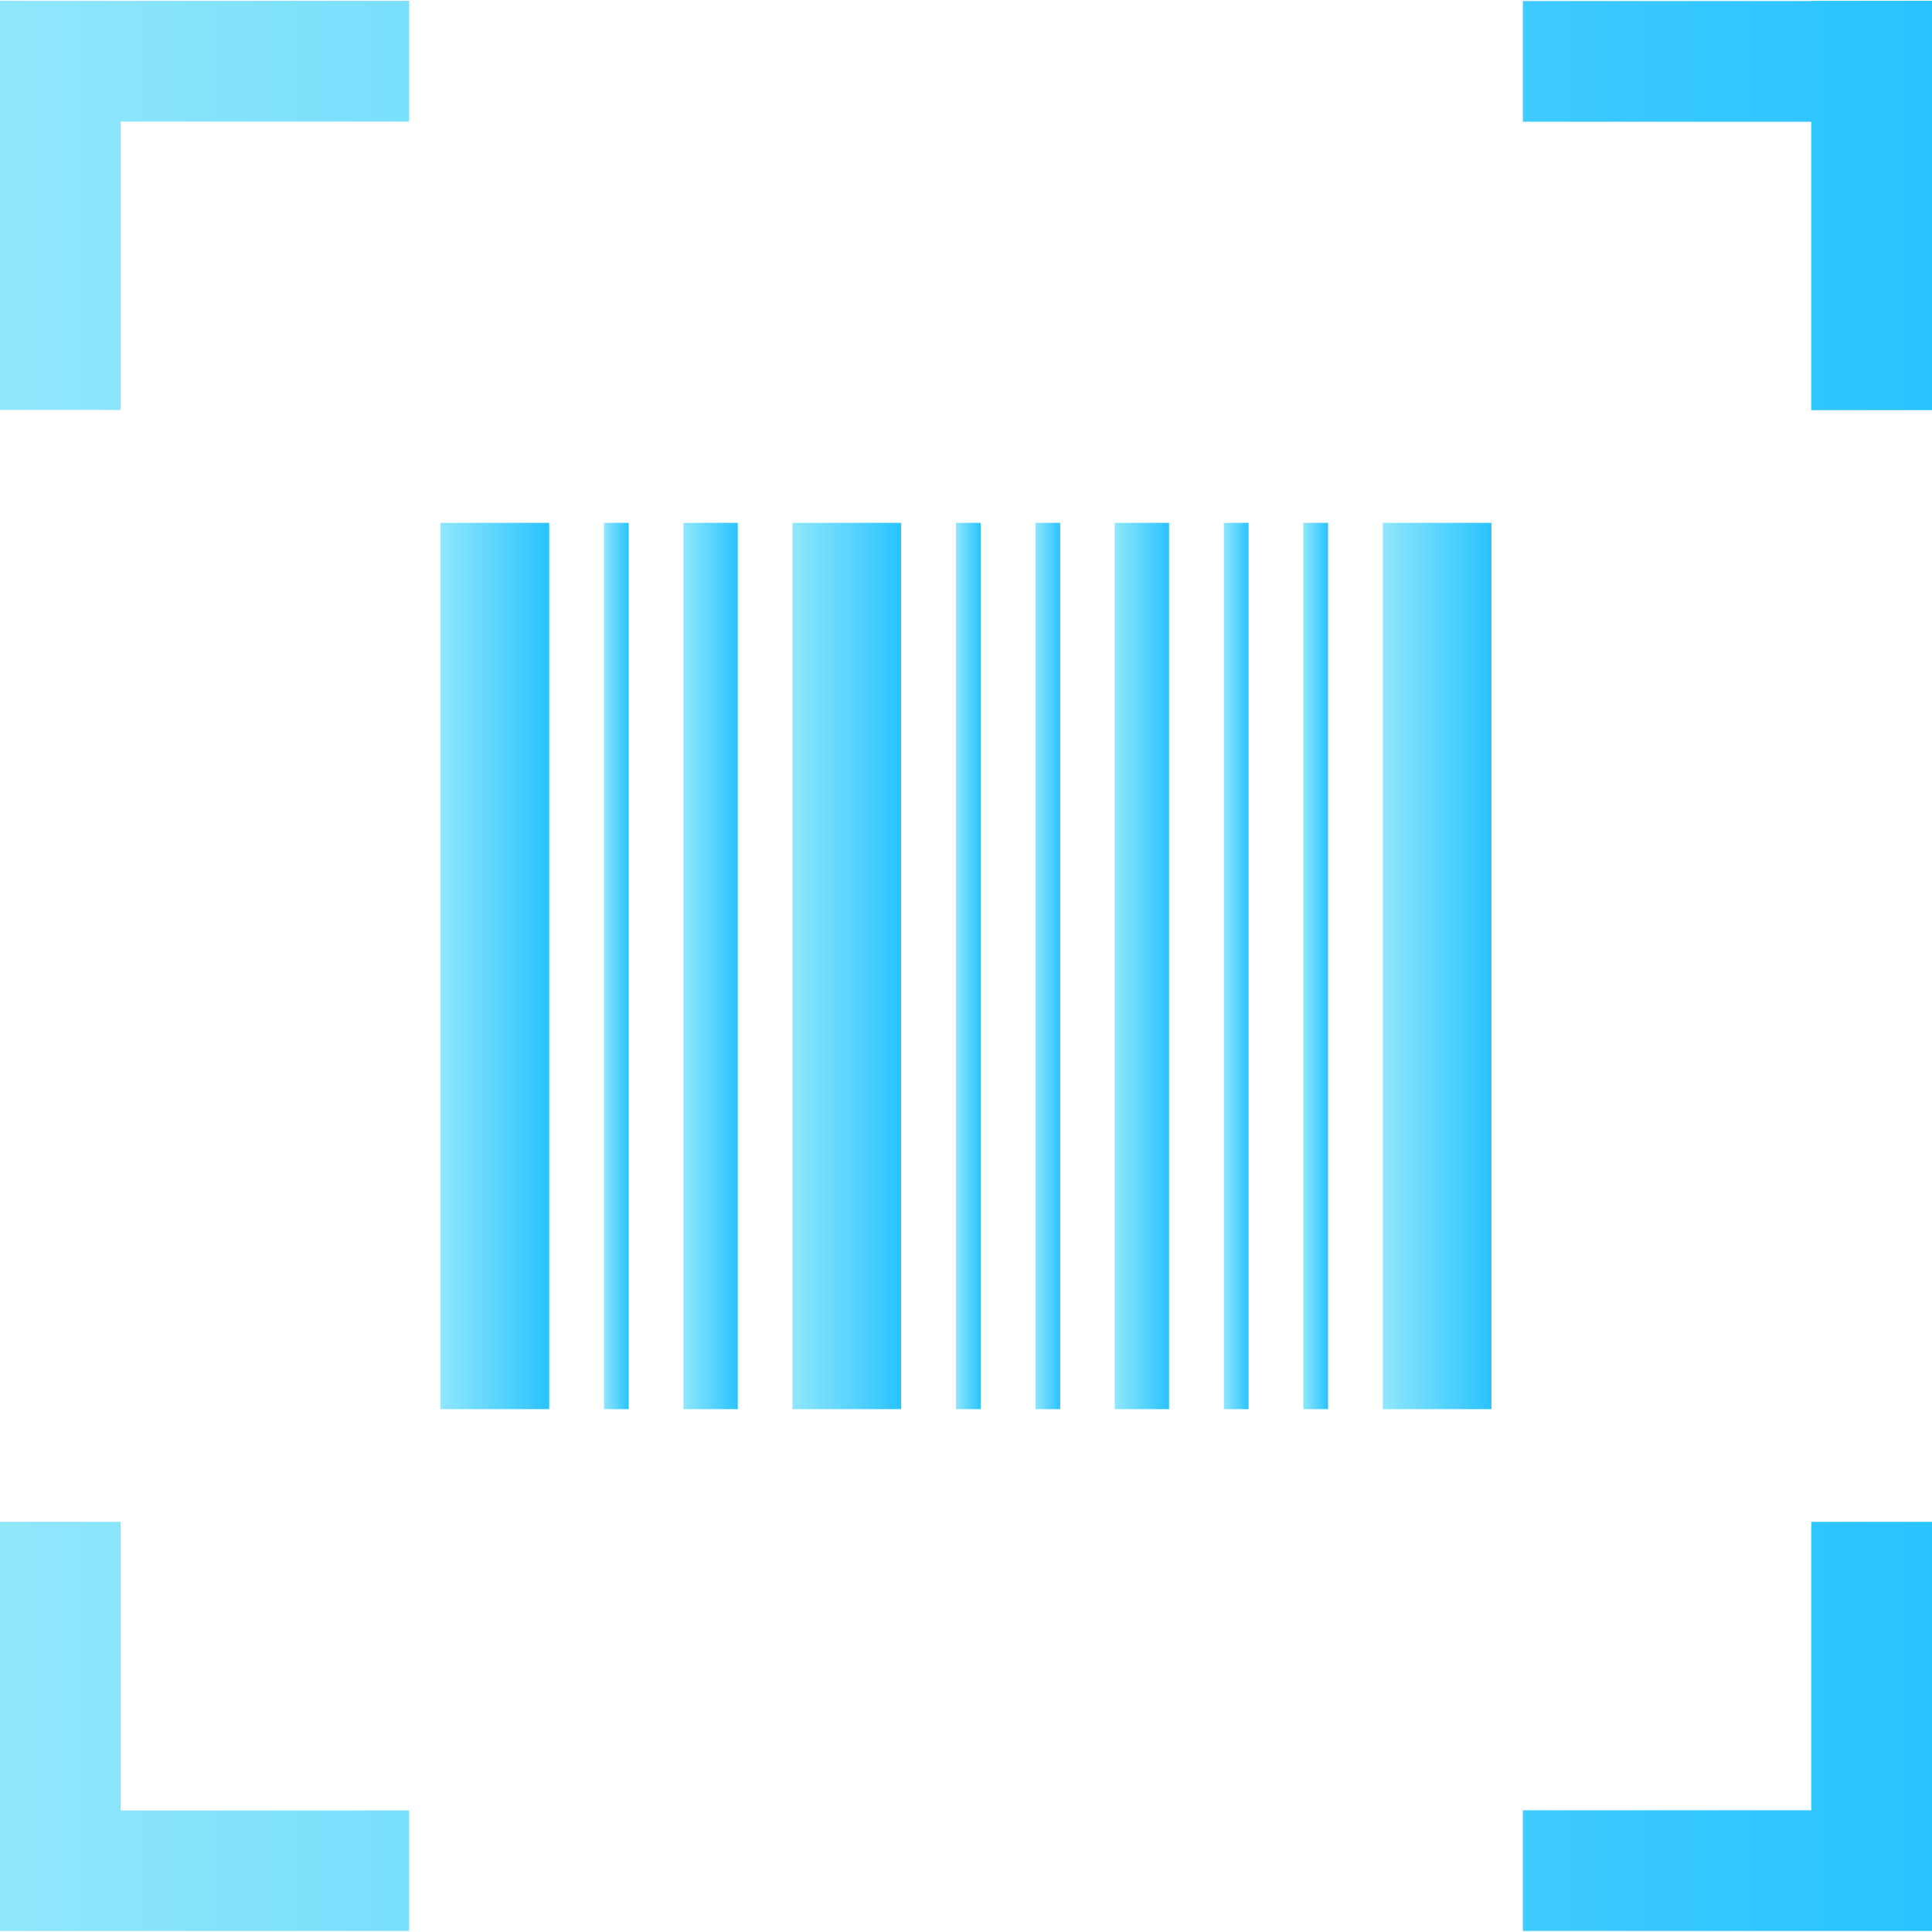 <?xml version="1.0" encoding="utf-8"?>
<!-- Generator: Adobe Illustrator 26.2.1, SVG Export Plug-In . SVG Version: 6.00 Build 0)  -->
<svg version="1.1" id="Layer_1" xmlns="http://www.w3.org/2000/svg" xmlns:xlink="http://www.w3.org/1999/xlink" x="0px" y="0px"
	 viewBox="0 0 96 96" style="enable-background:new 0 0 96 96;" xml:space="preserve">
<style type="text/css">
	.st0{fill:url(#SVGID_1_);}
	.st1{fill:url(#SVGID_00000180356453037032556280000015508869153602951043_);}
	.st2{fill:url(#SVGID_00000077320234821099290000000012655703113492308657_);}
	.st3{fill:url(#SVGID_00000170279214567701560250000011234106959502767015_);}
	.st4{fill:url(#SVGID_00000096047246226142587010000015897950701962660494_);}
	.st5{fill:url(#SVGID_00000067230596535582642790000002925980649822500736_);}
	.st6{fill:url(#SVGID_00000109738008548377684130000000393347572841418411_);}
	.st7{fill:url(#SVGID_00000129912218959443688930000011523094830456947612_);}
	.st8{fill:url(#SVGID_00000182506051246247428490000002268993282796378553_);}
	.st9{fill:url(#SVGID_00000045596812204406463260000003235937368209572252_);}
	.st10{fill:url(#SVGID_00000083790072094730174150000003933711873849886362_);}
	.st11{fill:url(#SVGID_00000176003485401428512280000005953894295098351038_);}
	.st12{fill:#FFFFFF;}
	.st13{fill:url(#SVGID_00000085948523939143937990000013110268453849002663_);}
	.st14{fill:url(#SVGID_00000108999122930730727290000017822958388718901647_);}
</style>
<linearGradient id="SVGID_1_" gradientUnits="userSpaceOnUse" x1="0" y1="48" x2="96" y2="48">
	<stop  offset="0" style="stop-color:#90E7FC"/>
	<stop  offset="1" style="stop-color:#29C3FF"/>
</linearGradient>
<path class="st0" d="M20.33,6.04H6v14.33H0V6.04v-6h6h14.33V6.04z M90,75.62v14.33H75.67v6H90h6v-6V75.62H90z M20.33,89.96H6V75.62
	H0v14.33v6h6h14.33V89.96z M90,0.05H75.67v6H90v14.33h6V6.04v-6H90z"/>
<g>
	
		<linearGradient id="SVGID_00000099654494426095180750000014357331975305954743_" gradientUnits="userSpaceOnUse" x1="21.892" y1="48" x2="27.294" y2="48">
		<stop  offset="0" style="stop-color:#90E7FC"/>
		<stop  offset="1" style="stop-color:#29C3FF"/>
	</linearGradient>
	
		<rect x="21.89" y="25.98" style="fill:url(#SVGID_00000099654494426095180750000014357331975305954743_);" width="5.4" height="44.04"/>
	
		<linearGradient id="SVGID_00000062913433485065190990000013065487515611187901_" gradientUnits="userSpaceOnUse" x1="33.959" y1="48" x2="36.66" y2="48">
		<stop  offset="0" style="stop-color:#90E7FC"/>
		<stop  offset="1" style="stop-color:#29C3FF"/>
	</linearGradient>
	
		<rect x="33.96" y="25.98" style="fill:url(#SVGID_00000062913433485065190990000013065487515611187901_);" width="2.7" height="44.04"/>
	
		<linearGradient id="SVGID_00000018943301736930289120000011845554824900536458_" gradientUnits="userSpaceOnUse" x1="64.76" y1="48" x2="65.988" y2="48">
		<stop  offset="0" style="stop-color:#90E7FC"/>
		<stop  offset="1" style="stop-color:#29C3FF"/>
	</linearGradient>
	
		<rect x="64.76" y="25.98" style="fill:url(#SVGID_00000018943301736930289120000011845554824900536458_);" width="1.23" height="44.04"/>
	
		<linearGradient id="SVGID_00000153707019655528649330000003469181904059581077_" gradientUnits="userSpaceOnUse" x1="39.379" y1="48" x2="44.781" y2="48">
		<stop  offset="0" style="stop-color:#90E7FC"/>
		<stop  offset="1" style="stop-color:#29C3FF"/>
	</linearGradient>
	
		<rect x="39.38" y="25.98" style="fill:url(#SVGID_00000153707019655528649330000003469181904059581077_);" width="5.4" height="44.04"/>
	
		<linearGradient id="SVGID_00000169529267791163663820000012761812998105068417_" gradientUnits="userSpaceOnUse" x1="47.499" y1="48" x2="48.728" y2="48">
		<stop  offset="0" style="stop-color:#90E7FC"/>
		<stop  offset="1" style="stop-color:#29C3FF"/>
	</linearGradient>
	
		<rect x="47.5" y="25.98" style="fill:url(#SVGID_00000169529267791163663820000012761812998105068417_);" width="1.23" height="44.04"/>
	
		<linearGradient id="SVGID_00000098901645729542849100000006434694401765676673_" gradientUnits="userSpaceOnUse" x1="51.446" y1="48" x2="52.674" y2="48">
		<stop  offset="0" style="stop-color:#90E7FC"/>
		<stop  offset="1" style="stop-color:#29C3FF"/>
	</linearGradient>
	
		<rect x="51.45" y="25.98" style="fill:url(#SVGID_00000098901645729542849100000006434694401765676673_);" width="1.23" height="44.04"/>
	
		<linearGradient id="SVGID_00000051368445154289887250000017066367618046548137_" gradientUnits="userSpaceOnUse" x1="55.393" y1="48" x2="58.094" y2="48">
		<stop  offset="0" style="stop-color:#90E7FC"/>
		<stop  offset="1" style="stop-color:#29C3FF"/>
	</linearGradient>
	
		<rect x="55.39" y="25.98" style="fill:url(#SVGID_00000051368445154289887250000017066367618046548137_);" width="2.7" height="44.04"/>
	
		<linearGradient id="SVGID_00000057828377810564895050000009921206917293848210_" gradientUnits="userSpaceOnUse" x1="60.813" y1="48" x2="62.041" y2="48">
		<stop  offset="0" style="stop-color:#90E7FC"/>
		<stop  offset="1" style="stop-color:#29C3FF"/>
	</linearGradient>
	
		<rect x="60.81" y="25.98" style="fill:url(#SVGID_00000057828377810564895050000009921206917293848210_);" width="1.23" height="44.04"/>
	
		<linearGradient id="SVGID_00000012465199131932882280000010387871009451625141_" gradientUnits="userSpaceOnUse" x1="30.012" y1="48" x2="31.241" y2="48">
		<stop  offset="0" style="stop-color:#90E7FC"/>
		<stop  offset="1" style="stop-color:#29C3FF"/>
	</linearGradient>
	
		<rect x="30.01" y="25.98" style="fill:url(#SVGID_00000012465199131932882280000010387871009451625141_);" width="1.23" height="44.04"/>
	
		<linearGradient id="SVGID_00000163777802737608290570000016096114705673286819_" gradientUnits="userSpaceOnUse" x1="68.706" y1="48" x2="74.108" y2="48">
		<stop  offset="0" style="stop-color:#90E7FC"/>
		<stop  offset="1" style="stop-color:#29C3FF"/>
	</linearGradient>
	
		<rect x="68.71" y="25.98" style="fill:url(#SVGID_00000163777802737608290570000016096114705673286819_);" width="5.4" height="44.04"/>
</g>
</svg>
